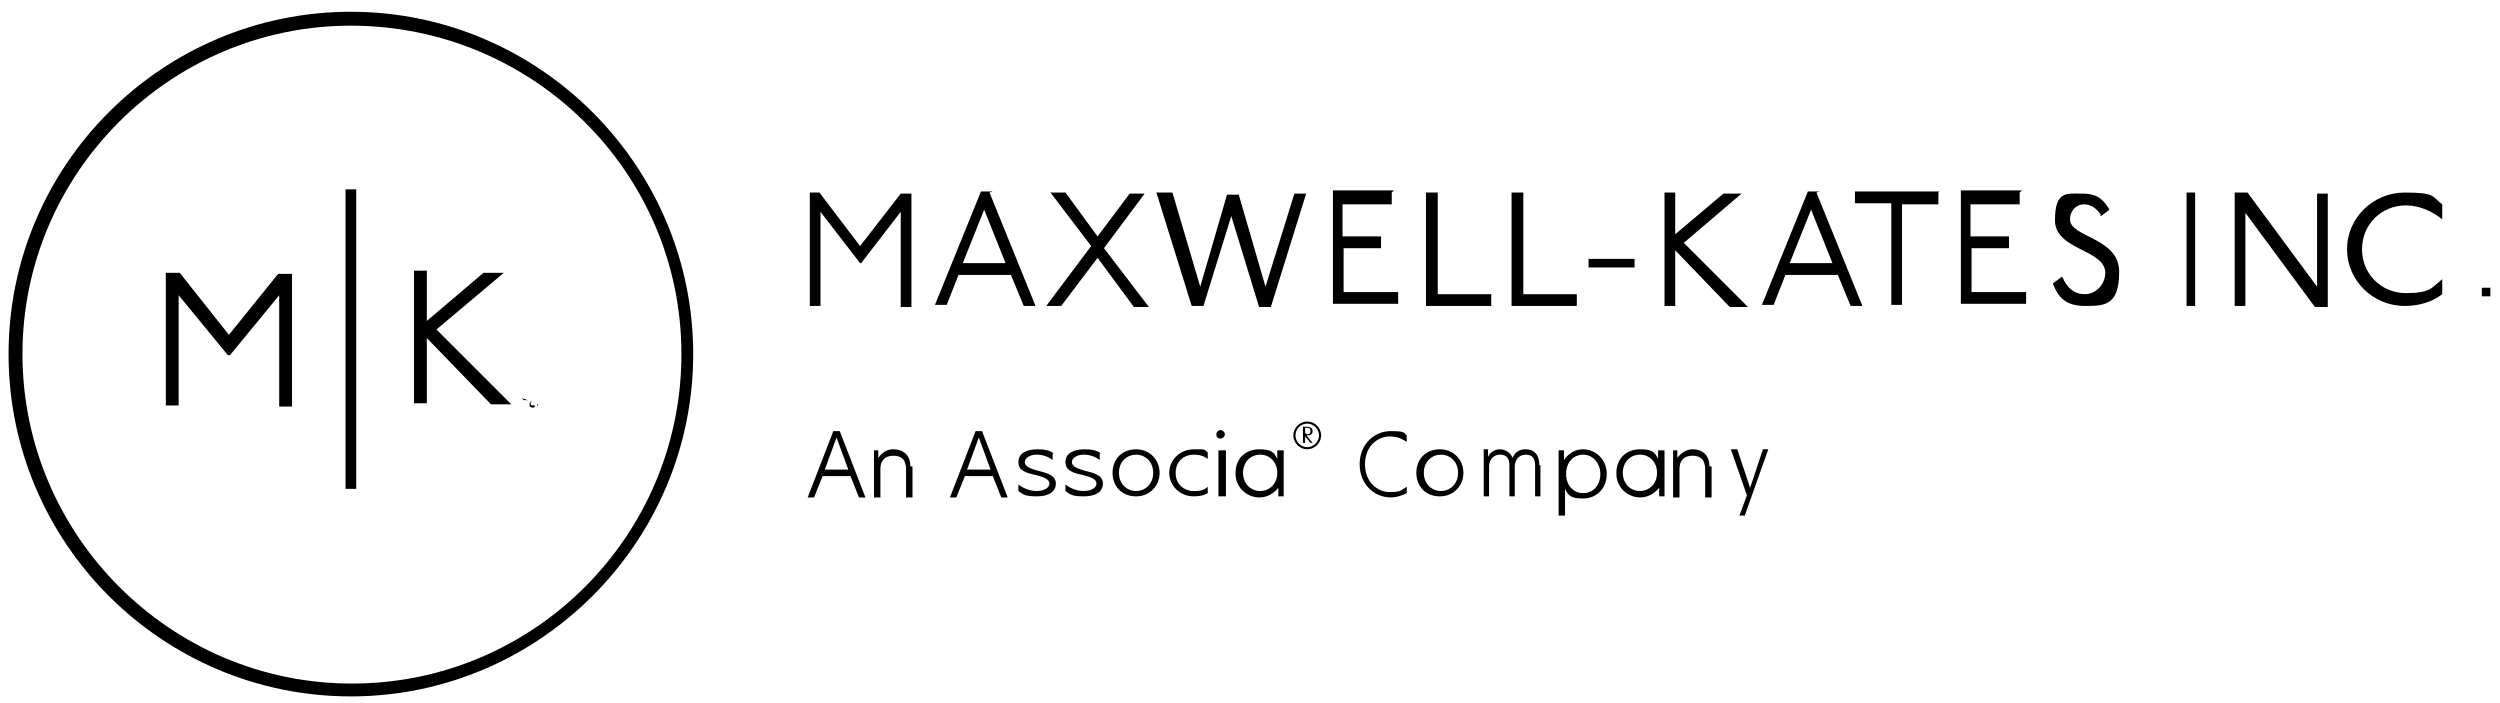 <?xml version="1.0" encoding="UTF-8"?>
<svg id="Layer_1" xmlns="http://www.w3.org/2000/svg" version="1.1" viewBox="0 0 233.7 65.7">
  <!-- Generator: Adobe Illustrator 29.4.0, SVG Export Plug-In . SVG Version: 2.1.0 Build 152)  -->
  <path d="M32.8,65.1C15.2,65.1.8,50.8.8,33.1S15.2,1.1,32.8,1.1s32,14.4,32,32-14.4,32-32,32ZM32.8,2.4C15.9,2.4,2.1,16.2,2.1,33.1s13.8,30.8,30.8,30.8,30.8-13.8,30.8-30.8S49.8,2.4,32.8,2.4Z"/>
  <path d="M33.3,17.7h-1v28h1v-28Z"/>
  <path d="M16.6,25.5h.2c0,0,4.6,5.8,4.6,5.8l4.6-5.7h.2c0,0,1.1,0,1.1,0h0v12.4h0c0,0-1.2,0-1.2,0h0v-10.4l-4.6,5.6h-.2l-4.6-5.6v10.3h0c0,0-1.2,0-1.2,0h0v-12.4h0c0,0,1.1,0,1.1,0h0Z"/>
  <path d="M39.9,25.5h0v4.5l5.3-4.5h.2c0,0,1.7,0,1.7,0h0c0,0-6.3,5.3-6.3,5.3l7,7h0c0,0-1.7,0-1.7,0h-.2c0,0-6-6.2-6-6.2v6.1h0c0,0-1.2,0-1.2,0h0v-12.4h0c0,0,1.2,0,1.2,0h0Z"/>
  <path d="M48.4,37h0v.9h0s0,0,0,0h0v-.9h0s0,0,0,0Z"/>
  <path d="M48.8,37.3h0c0,0,.1,0,.2,0,.2,0,.3.1.3.3v.3h0s0,0,0,0h0v-.3c0-.1,0-.2-.2-.2s-.2,0-.2,0v.4h0s0,0,0,0h0v-.6h0s0,0,0,0Z"/>
  <path d="M50,37.5c0,0-.1,0-.2,0-.1,0-.2.1-.2.2s0,.2.2.2.1,0,.2,0h0c0,.2-.1.2-.2.2-.2,0-.3-.1-.3-.3s.1-.3.3-.3.2,0,.2,0h0c0,.1,0,.1,0,.1Z"/>
  <path d="M50.3,37.8h0c0,.1,0,.1,0,.1h-.1c0-.1,0-.1,0-.1h0Z"/>
  <path d="M76.5,18h.1c0,0,3.8,5,3.8,5l3.8-4.9h.1c0,0,.9,0,.9,0h0v10.6h0c0,0-1,0-1,0h0v-8.9l-3.7,4.8h-.1l-3.7-4.8v8.8h0c0,0-1,0-1,0h0v-10.6h0c0,0,.9,0,.9,0h0Z"/>
  <path d="M92.5,18h0c0,0,4.3,10.6,4.3,10.6h0c0,0-1.1,0-1.1,0h0c0,0-1.2-2.9-1.2-2.9h-4.9l-1.1,2.8h0c0,0-1.1,0-1.1,0h0c0,0,4.3-10.6,4.3-10.6h0c0,0,1.1,0,1.1,0ZM90,24.6h4l-2-5-2,5Z"/>
  <path d="M99.5,18h.1c0,0,3,4.1,3,4.1l3-4h.1c0,0,1.3,0,1.3,0h0c0,0-3.8,5.1-3.8,5.1l4.2,5.5h0c0,0-1.3,0-1.3,0h-.1c0,0-3.4-4.6-3.4-4.6l-3.4,4.5h-.1c0,0-1.3,0-1.3,0h0c0,0,4.2-5.6,4.2-5.6l-3.8-5h0c0,0,1.3,0,1.3,0h0Z"/>
  <path d="M109.6,18h0c0,0,2.6,8.8,2.6,8.8l2.5-8.6h0c0,0,1.1,0,1.1,0h0c0,0,2.5,8.6,2.5,8.6l2.7-8.7h0c0,0,1.1,0,1.1,0h0c0,0-3.3,10.6-3.3,10.6h0c0,0-1.1,0-1.1,0h0c0,0-2.6-8.5-2.6-8.5l-2.6,8.4h0c0,0-1.1,0-1.1,0h0c0,0-3.3-10.6-3.3-10.6h0c0,0,1.1,0,1.1,0Z"/>
  <path d="M130.1,18h0v1.1h0c0,0-4.6,0-4.6,0v3h3.6v1.1h0c0,0-3.5,0-3.5,0v4.1h5.1v1.1h0c0,0-6.1,0-6.1,0h0v-10.6h0c0,0,5.7,0,5.7,0h0Z"/>
  <path d="M134.4,18h0v9.5h5v1.1h0c0,0-6.1,0-6.1,0h0v-10.6h0c0,0,1.1,0,1.1,0Z"/>
  <path d="M142.4,18h0v9.5h5v1.1h0c0,0-6.1,0-6.1,0h0v-10.6h0c0,0,1.1,0,1.1,0Z"/>
  <path d="M152.8,24.2h0v.8h0c0,0-4.3,0-4.3,0h0v-.8h0c0,0,4.3,0,4.3,0Z"/>
  <path d="M156.6,18h0v3.9l4.5-3.8h.2c0,0,1.5,0,1.5,0h0c0,0-5.4,4.6-5.4,4.6l6,6h0c0,0-1.5,0-1.5,0h-.2c0,0-5.1-5.3-5.1-5.3v5.2h0c0,0-1,0-1,0h0v-10.6h0c0,0,1,0,1,0h0Z"/>
  <path d="M169.8,18h0c0,0,4.3,10.6,4.3,10.6h0c0,0-1.1,0-1.1,0h0c0,0-1.2-2.9-1.2-2.9h-4.9l-1.1,2.8h0c0,0-1.1,0-1.1,0h0c0,0,4.3-10.6,4.3-10.6h0c0,0,1.1,0,1.1,0ZM167.3,24.6h4l-2-5-2,5Z"/>
  <path d="M181.2,18h0v1.1h0c0,0-3.4,0-3.4,0v9.4h0c0,0-1,0-1,0h0v-9.5h-3.4v-1.1h0c0,0,7.9,0,7.9,0Z"/>
  <path d="M188.8,18h0v1.1h0c0,0-4.6,0-4.6,0v3h3.6v1.1h0c0,0-3.5,0-3.5,0v4.1h5.1v1.1h0c0,0-6.1,0-6.1,0h0v-10.6h0c0,0,5.7,0,5.7,0h0Z"/>
  <path d="M196.4,20.1c-.4-.6-.9-1-1.6-1s-1.3.6-1.3,1.4c0,1.7,4.6,1.7,4.6,4.9s-1.4,3.2-3.2,3.2-2.5-.8-3-2.1l.8-.6h.1c.4,1,1.1,1.6,2.1,1.6s1.9-.9,1.9-2c0-2.2-4.7-2.1-4.7-4.9s1.1-2.5,2.6-2.5,2,.7,2.5,1.5l-.8.6h-.1Z"/>
  <path d="M205.2,18h0v10.6h0c0,0-.8,0-.8,0h0v-10.6h0c0,0,.8,0,.8,0h0Z"/>
  <path d="M210,18h.1c0,0,6.5,8.8,6.5,8.8v-8.7h0c0,0,1,0,1,0h0v10.6h0c0,0-1.1,0-1.1,0h-.1c0,0-6.5-8.8-6.5-8.8v8.7h0c0,0-1,0-1,0h0v-10.6h0c0,0,1.1,0,1.1,0h0Z"/>
  <path d="M228.3,20.5c-1-.8-2.2-1.3-3.4-1.3-2.3,0-4.1,1.8-4.1,4.1s1.8,4.1,4.1,4.1,2.4-.5,3.4-1.3h0v1.4c-.9.7-2.1,1.1-3.5,1.1-3,0-5.4-2.4-5.4-5.3s2.4-5.3,5.4-5.3,2.5.4,3.5,1.1v1.3h0Z"/>
  <path d="M232.8,26.9h0v.8h0c0,0-.8,0-.8,0h0v-.8h0c0,0,.8,0,.8,0Z"/>
  <path d="M80.3,46.5l-.8-2h-2.6l-.8,2h-.6l2.4-6.2h.6l2.4,6.2h-.6ZM77.1,43.9h2.2l-1.1-3-1.1,3Z"/>
  <path d="M85.3,43.6v2.9h-.6v-2.6c0-.9-.4-1.3-1.2-1.3s-1.2.5-1.2,1.2v2.7h-.6v-4.4h.4v.7h0c.3-.4.7-.8,1.4-.8,1,0,1.6.6,1.6,1.6Z"/>
  <path d="M93.6,46.5l-.8-2h-2.6l-.8,2h-.6l2.4-6.2h.6l2.4,6.2h-.6ZM90.4,43.9h2.2l-1.1-3-1.1,3Z"/>
  <path d="M98.4,42.4v.6c-.4-.3-.9-.5-1.5-.5s-1.1.3-1.1.7.5.6,1.2.8c.8.2,1.7.4,1.7,1.2s-.7,1.2-1.8,1.2-1.3-.2-1.7-.5v-.6c.4.3,1,.6,1.7.6s1.2-.3,1.2-.7-.5-.6-1.3-.8c-.9-.2-1.6-.4-1.6-1.2s.7-1.2,1.8-1.2c.6,0,1.2.1,1.5.4Z"/>
  <path d="M102.8,42.4v.6c-.4-.3-.9-.5-1.5-.5s-1.1.3-1.1.7.5.6,1.2.8c.8.2,1.7.4,1.7,1.2s-.7,1.2-1.8,1.2-1.3-.2-1.7-.5v-.6c.4.3,1,.6,1.7.6s1.2-.3,1.2-.7-.5-.6-1.3-.8c-.9-.2-1.6-.4-1.6-1.2s.7-1.2,1.8-1.2c.6,0,1.2.1,1.5.4Z"/>
  <path d="M104,44.2c0-1.3.9-2.2,2.2-2.2s2.2,1,2.2,2.2-.9,2.2-2.2,2.2c-1.3,0-2.2-.9-2.2-2.2ZM107.8,44.2c0-1.1-.8-1.7-1.6-1.7s-1.6.6-1.6,1.7.8,1.7,1.6,1.7,1.6-.6,1.6-1.7Z"/>
  <path d="M111.6,45.9c.4,0,.9,0,1.3-.4v.6c-.3.2-.8.3-1.3.3-1.3,0-2.3-1-2.3-2.2s1-2.2,2.3-2.2.9,0,1.3.3v.6c-.4-.3-.8-.4-1.3-.4-.9,0-1.7.6-1.7,1.7s.8,1.7,1.7,1.7Z"/>
  <path d="M113.7,40.6c0-.2.2-.4.4-.4s.4.2.4.4-.2.4-.4.4c-.3,0-.4-.2-.4-.4ZM113.9,42.1h.7v4.3h-.7v-4.3Z"/>
  <path d="M115.5,44.2c0-1.4,1-2.2,2.2-2.2s1.4.3,1.7.9v-.8h.6v4.3h-.5v-.8c-.5.6-1.1.9-1.8.9-1.1,0-2.2-.9-2.2-2.2ZM119.4,44.2c0-1-.7-1.7-1.6-1.7s-1.6.7-1.6,1.7.7,1.7,1.6,1.7,1.6-.7,1.6-1.7Z"/>
  <path d="M123.5,40.7c0,.7-.6,1.3-1.3,1.3s-1.3-.6-1.3-1.3.6-1.3,1.3-1.3,1.3.6,1.3,1.3ZM123.3,40.7c0-.6-.5-1.1-1.1-1.1s-1.1.5-1.1,1.1.5,1.1,1.1,1.1,1.1-.5,1.1-1.1ZM122.2,40.8l.5.6h-.2l-.5-.6h0v.6h-.2v-1.5h.4c.4,0,.5.2.5.4,0,.3-.2.4-.5.4ZM122.1,40.6c.2,0,.4,0,.4-.3s-.1-.3-.4-.3h-.1v.5h.1Z"/>
  <path d="M130,46.5c-1.5,0-2.9-1.2-2.9-3.1s1.4-3.1,2.9-3.1,1.2.2,1.5.4v.6c-.5-.3-.9-.5-1.6-.5-1.1,0-2.3.9-2.3,2.6s1.2,2.6,2.3,2.6,1.1-.2,1.6-.5v.6c-.4.2-.9.4-1.5.4Z"/>
  <path d="M132.4,44.2c0-1.3.9-2.2,2.2-2.2s2.2,1,2.2,2.2-.9,2.2-2.2,2.2c-1.3,0-2.2-.9-2.2-2.2ZM136.3,44.2c0-1.1-.8-1.7-1.6-1.7s-1.6.6-1.6,1.7.8,1.7,1.6,1.7,1.6-.6,1.6-1.7Z"/>
  <path d="M144,43.5v2.9h-.5v-2.9c0-.7-.3-1-.9-1s-1,.5-1,1.1v2.8h-.5v-2.9c0-.7-.3-1-.9-1s-1,.5-1,1.1v2.8h-.5v-4.4h.4v.7h0c.2-.4.6-.7,1.1-.7s1,.3,1.2.8c.2-.5.6-.8,1.2-.8.9,0,1.3.6,1.3,1.5Z"/>
  <path d="M145.7,42.1h.5v.9c.5-.7,1.1-1,1.8-1,1.1,0,2.2.9,2.2,2.3s-1,2.3-2.2,2.3-1.4-.3-1.7-.9v2.5h-.6v-6.1ZM149.6,44.3c0-1-.7-1.8-1.6-1.8s-1.6.7-1.6,1.8.7,1.8,1.6,1.8,1.6-.7,1.6-1.8Z"/>
  <path d="M151.1,44.2c0-1.4,1-2.2,2.2-2.2s1.4.3,1.7.9v-.8h.6v4.3h-.5v-.8c-.5.6-1.1.9-1.8.9-1.1,0-2.2-.9-2.2-2.2ZM154.9,44.2c0-1-.7-1.7-1.6-1.7s-1.6.7-1.6,1.7.7,1.7,1.6,1.7,1.6-.7,1.6-1.7Z"/>
  <path d="M160,43.6v2.9h-.6v-2.6c0-.9-.4-1.3-1.2-1.3s-1.2.5-1.2,1.2v2.7h-.6v-4.4h.4v.7h0c.3-.4.8-.8,1.4-.8,1,0,1.6.6,1.6,1.6Z"/>
  <path d="M163.1,48.2h-.5l.7-1.9-1.5-4.3h.6l1.2,3.6h0l1.2-3.6h.5l-2.2,6.2Z"/>
</svg>